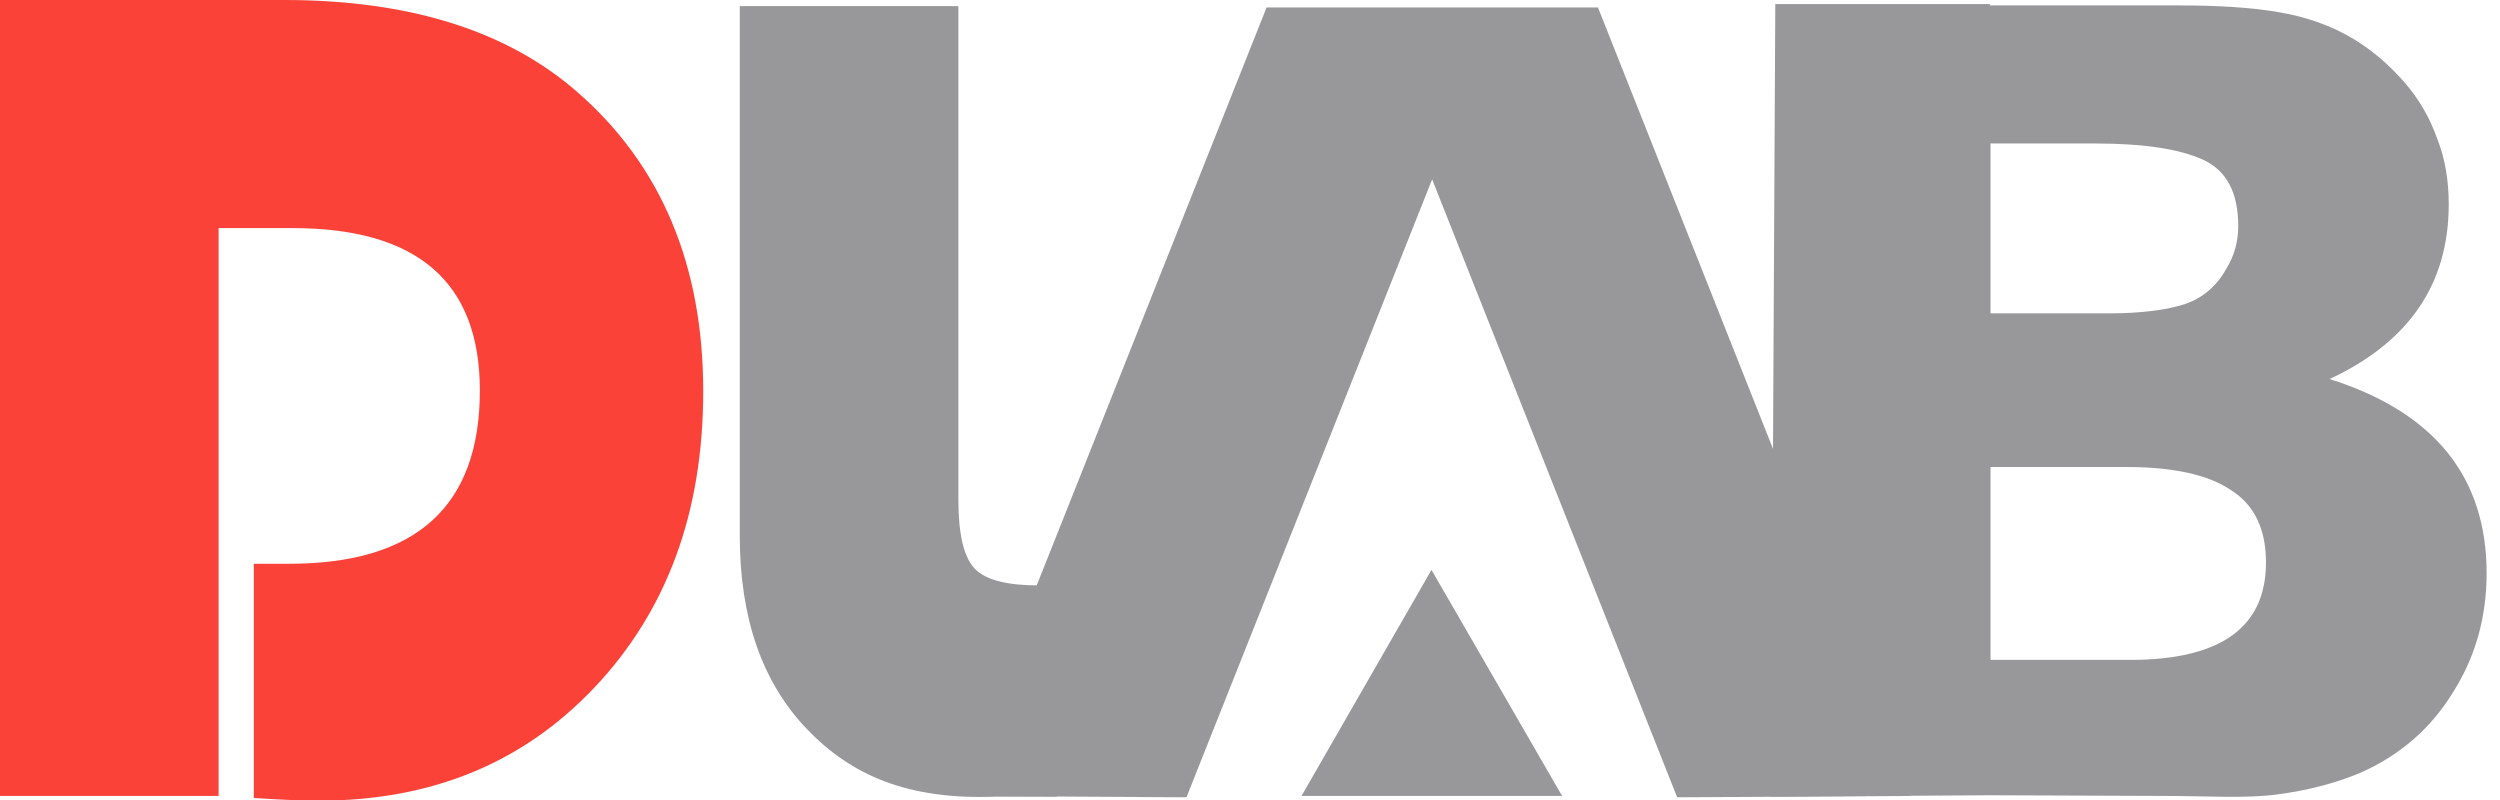 <svg width="125" height="40" viewBox="0 0 125 40" fill="none" xmlns="http://www.w3.org/2000/svg">
<g clip-path="url(#clip0_1383_20454)">
    <!-- #9a312b -->
<path d="M10.931 11.438V39.797H0V0H14.213C20.44 0 25.347 1.523 28.866 4.602C33.063 8.257 35.161 13.266 35.161 19.56C35.161 25.584 33.367 30.491 29.78 34.315C26.193 38.139 21.59 40.034 15.939 40.034C15.262 40.034 14.179 40 12.69 39.898V28.189H14.45C20.812 28.189 23.993 25.313 23.993 19.526C23.993 14.112 20.88 11.404 14.619 11.404H10.931V11.438Z" fill="#fa4238"/>
<path d="M65.076 39.797L71.574 28.494L78.105 39.797H65.076Z" fill="#98989A"/>
<path d="M99.56 39.763L108.257 39.797C110.355 39.797 112.216 39.932 113.807 39.729C115.397 39.526 116.785 39.154 118.003 38.646C119.932 37.8 121.489 36.481 122.606 34.687C123.756 32.893 124.331 30.897 124.331 28.663C124.331 23.858 121.726 20.609 116.48 18.951C120.474 17.09 122.436 14.179 122.436 10.22C122.436 9.069 122.267 7.953 121.861 6.937C121.489 5.888 120.947 4.941 120.203 4.095C119.458 3.249 118.646 2.538 117.699 1.963C116.582 1.286 115.33 0.846 113.942 0.609C112.555 0.372 110.897 0.271 109.001 0.271H99.492V0.203H88.765L88.561 39.831M104.737 7.174C107.174 7.174 108.968 7.445 110.152 7.986C111.336 8.528 111.912 9.645 111.912 11.303C111.912 12.081 111.709 12.792 111.336 13.401C110.863 14.281 110.152 14.89 109.272 15.195C108.358 15.499 107.073 15.668 105.414 15.668H99.526V7.174H104.737ZM106.497 32.995H99.526V23.35H106.294C108.629 23.35 110.389 23.723 111.54 24.501C112.724 25.245 113.299 26.464 113.299 28.122C113.299 31.371 111.032 32.995 106.497 32.995Z" fill="#98989A"/>
<path d="M36.988 0.305H47.919V25.009C47.919 26.701 48.19 27.851 48.731 28.426C49.273 29.002 50.355 29.272 51.98 29.272H52.555L52.826 39.831H49.746C45.415 40 42.572 38.782 40.339 36.447C38.105 34.112 36.988 30.897 36.988 26.768V0.305Z" fill="#98989A"/>
<path d="M95.533 39.797L79.898 0.372H63.316V0.406L47.648 39.797L59.323 39.865L71.607 8.968L83.858 39.865L95.533 39.797Z" fill="#98989A"/>
</g>
<defs>
<clipPath id="clip0_1383_20454">
<rect width="124.332" height="40" fill="white"/>
</clipPath>
</defs>
</svg>
